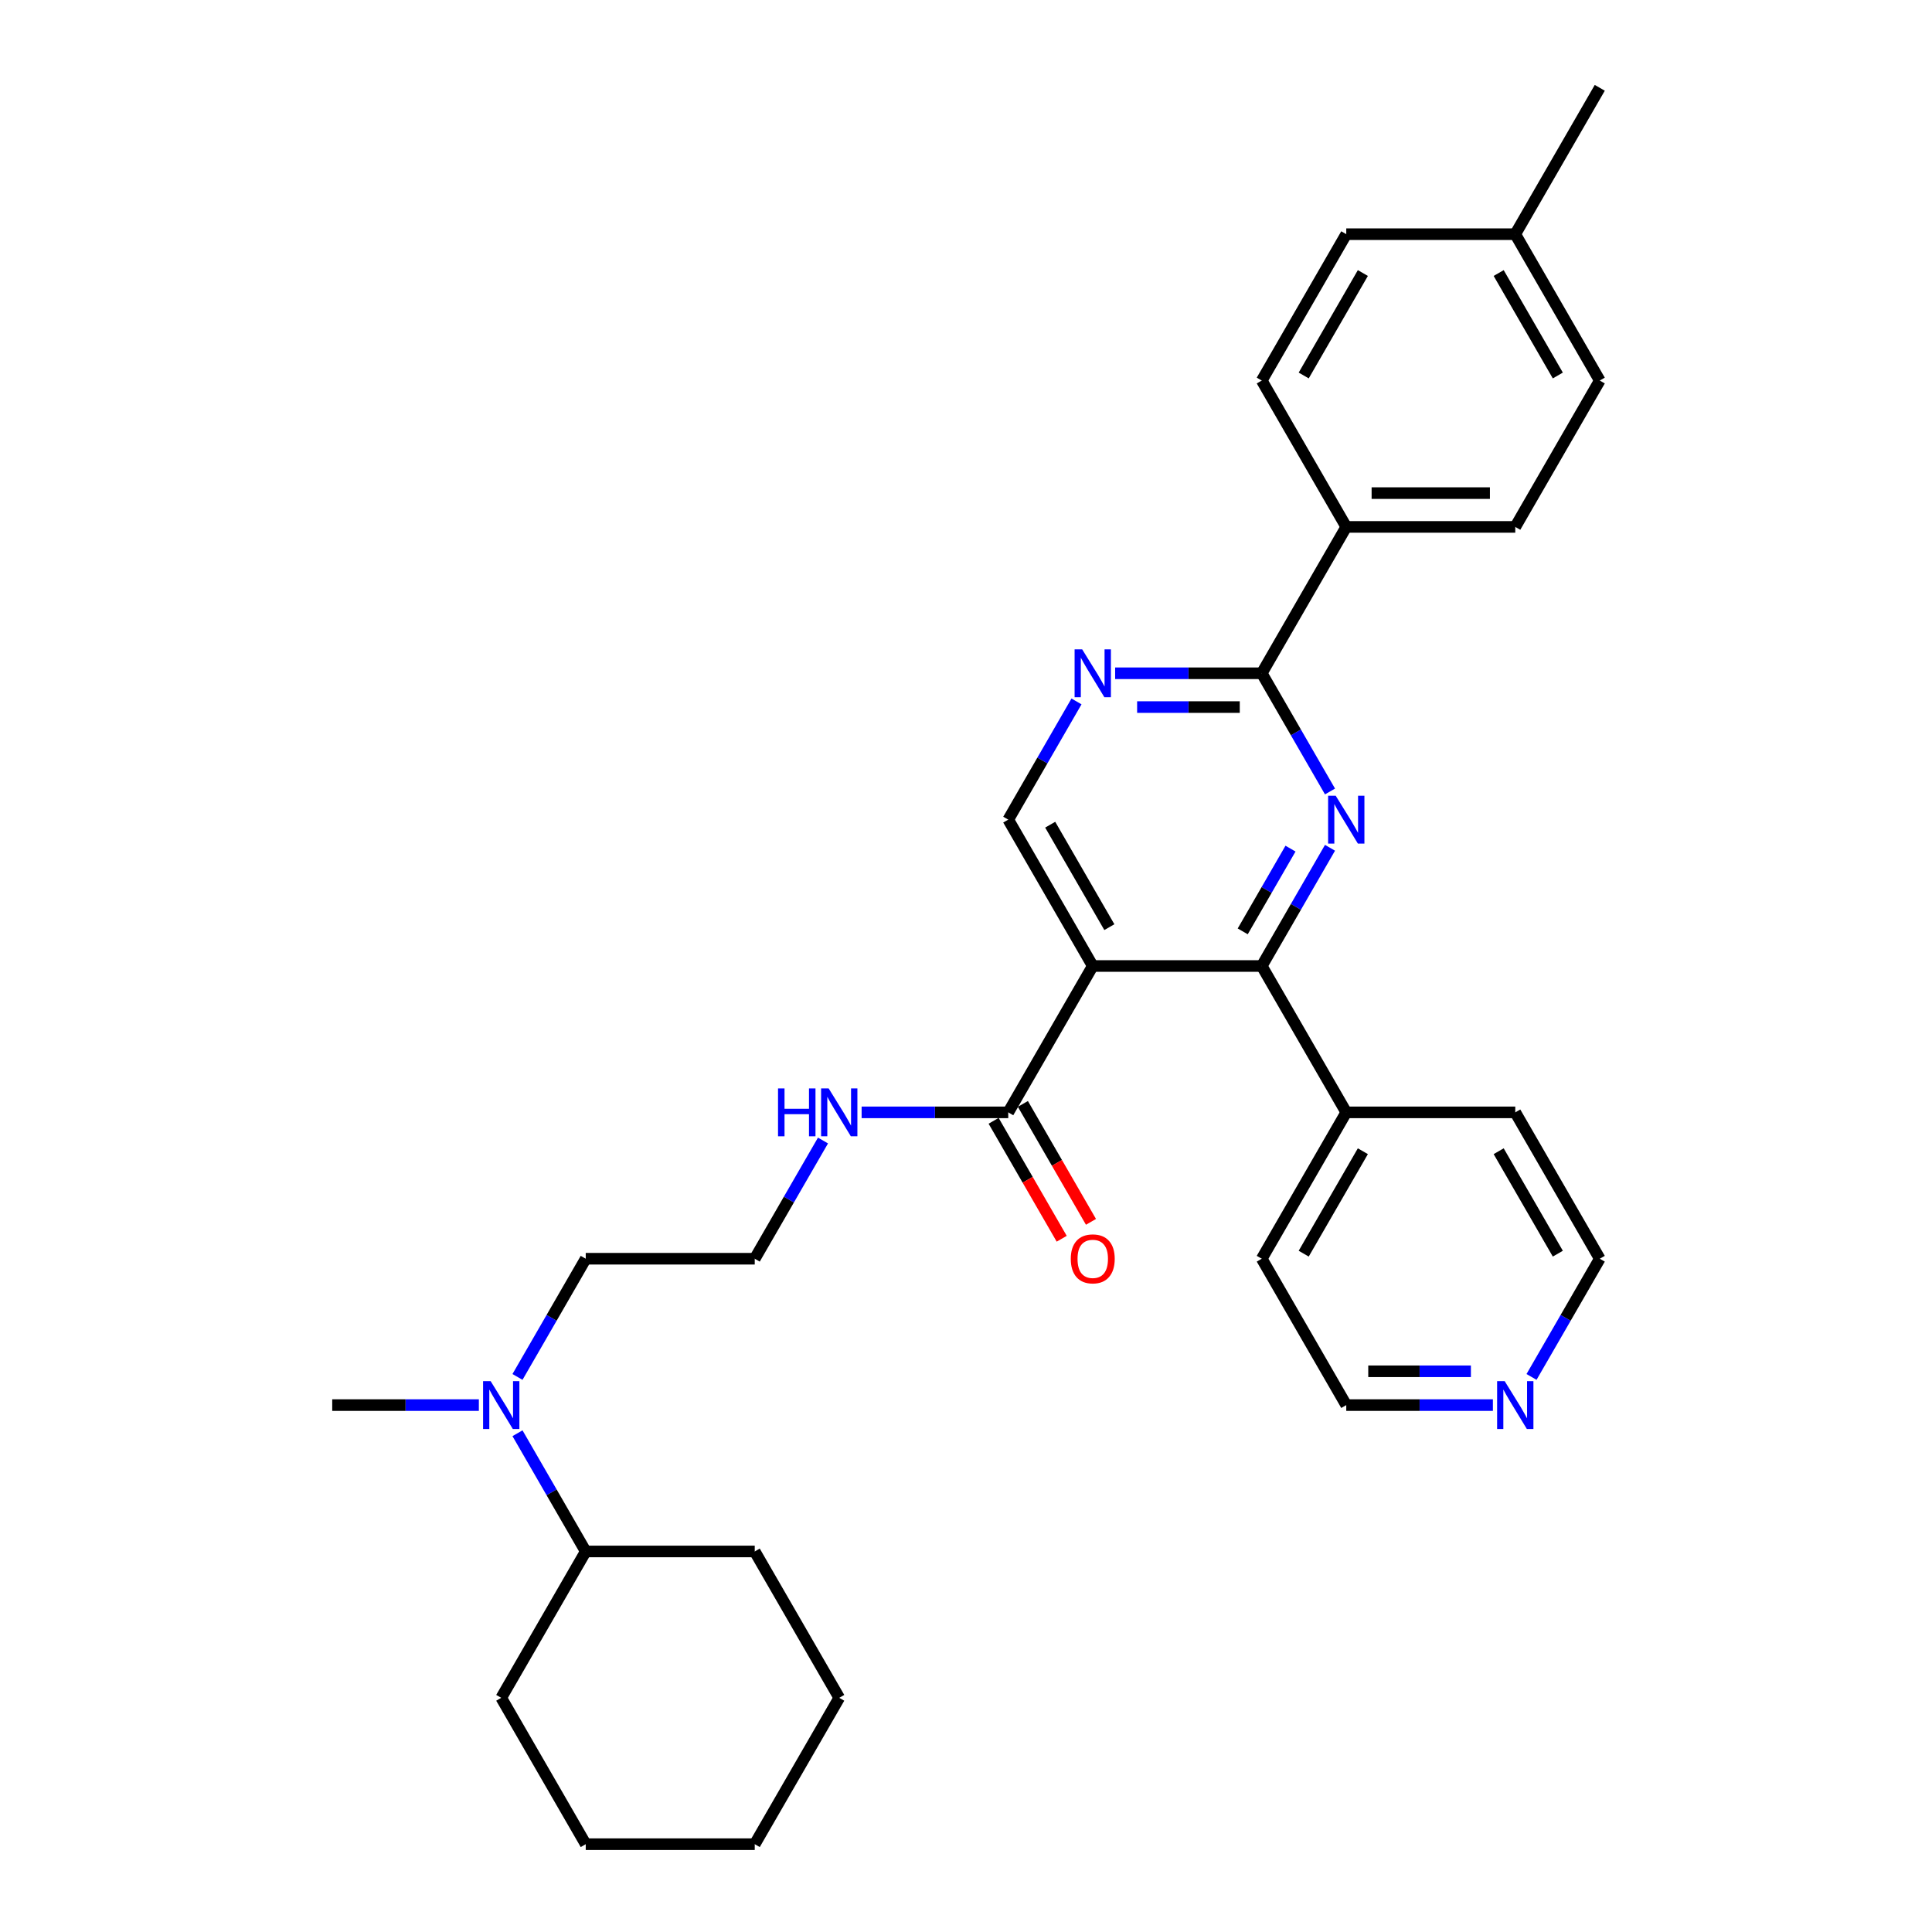 <?xml version='1.0' encoding='iso-8859-1'?>
<svg version='1.1' baseProfile='full'
              xmlns='http://www.w3.org/2000/svg'
                      xmlns:rdkit='http://www.rdkit.org/xml'
                      xmlns:xlink='http://www.w3.org/1999/xlink'
                  xml:space='preserve'
width='1000px' height='1000px' viewBox='0 0 1000 1000'>
<!-- END OF HEADER -->
<rect style='opacity:1.0;fill:#FFFFFF;stroke:none' width='1000' height='1000' x='0' y='0'> </rect>
<path class='bond-1' d='M 688.41,438.816 L 670.748,469.408' style='fill:none;fill-rule:evenodd;stroke:#0000FF;stroke-width:6px;stroke-linecap:butt;stroke-linejoin:miter;stroke-opacity:1' />
<path class='bond-1' d='M 670.748,469.408 L 653.085,500' style='fill:none;fill-rule:evenodd;stroke:#000000;stroke-width:6px;stroke-linecap:butt;stroke-linejoin:miter;stroke-opacity:1' />
<path class='bond-1' d='M 667.96,439.246 L 655.596,460.66' style='fill:none;fill-rule:evenodd;stroke:#0000FF;stroke-width:6px;stroke-linecap:butt;stroke-linejoin:miter;stroke-opacity:1' />
<path class='bond-1' d='M 655.596,460.66 L 643.232,482.075' style='fill:none;fill-rule:evenodd;stroke:#000000;stroke-width:6px;stroke-linecap:butt;stroke-linejoin:miter;stroke-opacity:1' />
<path class='bond-2' d='M 688.41,409.669 L 670.748,379.077' style='fill:none;fill-rule:evenodd;stroke:#0000FF;stroke-width:6px;stroke-linecap:butt;stroke-linejoin:miter;stroke-opacity:1' />
<path class='bond-2' d='M 670.748,379.077 L 653.085,348.485' style='fill:none;fill-rule:evenodd;stroke:#000000;stroke-width:6px;stroke-linecap:butt;stroke-linejoin:miter;stroke-opacity:1' />
<path class='bond-0' d='M 565.608,500 L 653.085,500' style='fill:none;fill-rule:evenodd;stroke:#000000;stroke-width:6px;stroke-linecap:butt;stroke-linejoin:miter;stroke-opacity:1' />
<path class='bond-4' d='M 565.608,500 L 521.869,575.758' style='fill:none;fill-rule:evenodd;stroke:#000000;stroke-width:6px;stroke-linecap:butt;stroke-linejoin:miter;stroke-opacity:1' />
<path class='bond-31' d='M 565.608,500 L 521.869,424.242' style='fill:none;fill-rule:evenodd;stroke:#000000;stroke-width:6px;stroke-linecap:butt;stroke-linejoin:miter;stroke-opacity:1' />
<path class='bond-31' d='M 574.199,479.889 L 543.582,426.858' style='fill:none;fill-rule:evenodd;stroke:#000000;stroke-width:6px;stroke-linecap:butt;stroke-linejoin:miter;stroke-opacity:1' />
<path class='bond-7' d='M 653.085,500 L 696.824,575.758' style='fill:none;fill-rule:evenodd;stroke:#000000;stroke-width:6px;stroke-linecap:butt;stroke-linejoin:miter;stroke-opacity:1' />
<path class='bond-3' d='M 653.085,348.485 L 615.138,348.485' style='fill:none;fill-rule:evenodd;stroke:#000000;stroke-width:6px;stroke-linecap:butt;stroke-linejoin:miter;stroke-opacity:1' />
<path class='bond-3' d='M 615.138,348.485 L 577.19,348.485' style='fill:none;fill-rule:evenodd;stroke:#0000FF;stroke-width:6px;stroke-linecap:butt;stroke-linejoin:miter;stroke-opacity:1' />
<path class='bond-3' d='M 641.701,365.98 L 615.138,365.98' style='fill:none;fill-rule:evenodd;stroke:#000000;stroke-width:6px;stroke-linecap:butt;stroke-linejoin:miter;stroke-opacity:1' />
<path class='bond-3' d='M 615.138,365.98 L 588.574,365.98' style='fill:none;fill-rule:evenodd;stroke:#0000FF;stroke-width:6px;stroke-linecap:butt;stroke-linejoin:miter;stroke-opacity:1' />
<path class='bond-6' d='M 653.085,348.485 L 696.824,272.727' style='fill:none;fill-rule:evenodd;stroke:#000000;stroke-width:6px;stroke-linecap:butt;stroke-linejoin:miter;stroke-opacity:1' />
<path class='bond-5' d='M 557.194,363.059 L 539.532,393.65' style='fill:none;fill-rule:evenodd;stroke:#0000FF;stroke-width:6px;stroke-linecap:butt;stroke-linejoin:miter;stroke-opacity:1' />
<path class='bond-5' d='M 539.532,393.65 L 521.869,424.242' style='fill:none;fill-rule:evenodd;stroke:#000000;stroke-width:6px;stroke-linecap:butt;stroke-linejoin:miter;stroke-opacity:1' />
<path class='bond-8' d='M 514.294,580.131 L 531.915,610.653' style='fill:none;fill-rule:evenodd;stroke:#000000;stroke-width:6px;stroke-linecap:butt;stroke-linejoin:miter;stroke-opacity:1' />
<path class='bond-8' d='M 531.915,610.653 L 549.537,641.175' style='fill:none;fill-rule:evenodd;stroke:#FF0000;stroke-width:6px;stroke-linecap:butt;stroke-linejoin:miter;stroke-opacity:1' />
<path class='bond-8' d='M 529.445,571.384 L 547.067,601.906' style='fill:none;fill-rule:evenodd;stroke:#000000;stroke-width:6px;stroke-linecap:butt;stroke-linejoin:miter;stroke-opacity:1' />
<path class='bond-8' d='M 547.067,601.906 L 564.689,632.428' style='fill:none;fill-rule:evenodd;stroke:#FF0000;stroke-width:6px;stroke-linecap:butt;stroke-linejoin:miter;stroke-opacity:1' />
<path class='bond-11' d='M 521.869,575.758 L 483.922,575.758' style='fill:none;fill-rule:evenodd;stroke:#000000;stroke-width:6px;stroke-linecap:butt;stroke-linejoin:miter;stroke-opacity:1' />
<path class='bond-11' d='M 483.922,575.758 L 445.974,575.758' style='fill:none;fill-rule:evenodd;stroke:#0000FF;stroke-width:6px;stroke-linecap:butt;stroke-linejoin:miter;stroke-opacity:1' />
<path class='bond-12' d='M 696.824,272.727 L 784.301,272.727' style='fill:none;fill-rule:evenodd;stroke:#000000;stroke-width:6px;stroke-linecap:butt;stroke-linejoin:miter;stroke-opacity:1' />
<path class='bond-12' d='M 709.946,255.232 L 771.18,255.232' style='fill:none;fill-rule:evenodd;stroke:#000000;stroke-width:6px;stroke-linecap:butt;stroke-linejoin:miter;stroke-opacity:1' />
<path class='bond-13' d='M 696.824,272.727 L 653.085,196.97' style='fill:none;fill-rule:evenodd;stroke:#000000;stroke-width:6px;stroke-linecap:butt;stroke-linejoin:miter;stroke-opacity:1' />
<path class='bond-23' d='M 696.824,575.758 L 784.301,575.758' style='fill:none;fill-rule:evenodd;stroke:#000000;stroke-width:6px;stroke-linecap:butt;stroke-linejoin:miter;stroke-opacity:1' />
<path class='bond-24' d='M 696.824,575.758 L 653.085,651.515' style='fill:none;fill-rule:evenodd;stroke:#000000;stroke-width:6px;stroke-linecap:butt;stroke-linejoin:miter;stroke-opacity:1' />
<path class='bond-24' d='M 705.415,595.869 L 674.798,648.899' style='fill:none;fill-rule:evenodd;stroke:#000000;stroke-width:6px;stroke-linecap:butt;stroke-linejoin:miter;stroke-opacity:1' />
<path class='bond-9' d='M 267.852,712.699 L 285.514,682.107' style='fill:none;fill-rule:evenodd;stroke:#0000FF;stroke-width:6px;stroke-linecap:butt;stroke-linejoin:miter;stroke-opacity:1' />
<path class='bond-9' d='M 285.514,682.107 L 303.176,651.515' style='fill:none;fill-rule:evenodd;stroke:#000000;stroke-width:6px;stroke-linecap:butt;stroke-linejoin:miter;stroke-opacity:1' />
<path class='bond-14' d='M 267.852,741.846 L 285.514,772.438' style='fill:none;fill-rule:evenodd;stroke:#0000FF;stroke-width:6px;stroke-linecap:butt;stroke-linejoin:miter;stroke-opacity:1' />
<path class='bond-14' d='M 285.514,772.438 L 303.176,803.03' style='fill:none;fill-rule:evenodd;stroke:#000000;stroke-width:6px;stroke-linecap:butt;stroke-linejoin:miter;stroke-opacity:1' />
<path class='bond-22' d='M 247.855,727.273 L 209.908,727.273' style='fill:none;fill-rule:evenodd;stroke:#0000FF;stroke-width:6px;stroke-linecap:butt;stroke-linejoin:miter;stroke-opacity:1' />
<path class='bond-22' d='M 209.908,727.273 L 171.96,727.273' style='fill:none;fill-rule:evenodd;stroke:#000000;stroke-width:6px;stroke-linecap:butt;stroke-linejoin:miter;stroke-opacity:1' />
<path class='bond-10' d='M 772.719,727.273 L 734.772,727.273' style='fill:none;fill-rule:evenodd;stroke:#0000FF;stroke-width:6px;stroke-linecap:butt;stroke-linejoin:miter;stroke-opacity:1' />
<path class='bond-10' d='M 734.772,727.273 L 696.824,727.273' style='fill:none;fill-rule:evenodd;stroke:#000000;stroke-width:6px;stroke-linecap:butt;stroke-linejoin:miter;stroke-opacity:1' />
<path class='bond-10' d='M 761.335,709.777 L 734.772,709.777' style='fill:none;fill-rule:evenodd;stroke:#0000FF;stroke-width:6px;stroke-linecap:butt;stroke-linejoin:miter;stroke-opacity:1' />
<path class='bond-10' d='M 734.772,709.777 L 708.208,709.777' style='fill:none;fill-rule:evenodd;stroke:#000000;stroke-width:6px;stroke-linecap:butt;stroke-linejoin:miter;stroke-opacity:1' />
<path class='bond-32' d='M 792.715,712.699 L 810.378,682.107' style='fill:none;fill-rule:evenodd;stroke:#0000FF;stroke-width:6px;stroke-linecap:butt;stroke-linejoin:miter;stroke-opacity:1' />
<path class='bond-32' d='M 810.378,682.107 L 828.04,651.515' style='fill:none;fill-rule:evenodd;stroke:#000000;stroke-width:6px;stroke-linecap:butt;stroke-linejoin:miter;stroke-opacity:1' />
<path class='bond-18' d='M 425.978,590.331 L 408.316,620.923' style='fill:none;fill-rule:evenodd;stroke:#0000FF;stroke-width:6px;stroke-linecap:butt;stroke-linejoin:miter;stroke-opacity:1' />
<path class='bond-18' d='M 408.316,620.923 L 390.653,651.515' style='fill:none;fill-rule:evenodd;stroke:#000000;stroke-width:6px;stroke-linecap:butt;stroke-linejoin:miter;stroke-opacity:1' />
<path class='bond-15' d='M 784.301,272.727 L 828.04,196.97' style='fill:none;fill-rule:evenodd;stroke:#000000;stroke-width:6px;stroke-linecap:butt;stroke-linejoin:miter;stroke-opacity:1' />
<path class='bond-16' d='M 653.085,196.97 L 696.824,121.212' style='fill:none;fill-rule:evenodd;stroke:#000000;stroke-width:6px;stroke-linecap:butt;stroke-linejoin:miter;stroke-opacity:1' />
<path class='bond-16' d='M 674.798,194.354 L 705.415,141.323' style='fill:none;fill-rule:evenodd;stroke:#000000;stroke-width:6px;stroke-linecap:butt;stroke-linejoin:miter;stroke-opacity:1' />
<path class='bond-25' d='M 303.176,803.03 L 259.437,878.788' style='fill:none;fill-rule:evenodd;stroke:#000000;stroke-width:6px;stroke-linecap:butt;stroke-linejoin:miter;stroke-opacity:1' />
<path class='bond-26' d='M 303.176,803.03 L 390.653,803.03' style='fill:none;fill-rule:evenodd;stroke:#000000;stroke-width:6px;stroke-linecap:butt;stroke-linejoin:miter;stroke-opacity:1' />
<path class='bond-33' d='M 828.04,196.97 L 784.301,121.212' style='fill:none;fill-rule:evenodd;stroke:#000000;stroke-width:6px;stroke-linecap:butt;stroke-linejoin:miter;stroke-opacity:1' />
<path class='bond-33' d='M 806.328,194.354 L 775.711,141.323' style='fill:none;fill-rule:evenodd;stroke:#000000;stroke-width:6px;stroke-linecap:butt;stroke-linejoin:miter;stroke-opacity:1' />
<path class='bond-17' d='M 696.824,121.212 L 784.301,121.212' style='fill:none;fill-rule:evenodd;stroke:#000000;stroke-width:6px;stroke-linecap:butt;stroke-linejoin:miter;stroke-opacity:1' />
<path class='bond-27' d='M 784.301,121.212 L 828.04,45.455' style='fill:none;fill-rule:evenodd;stroke:#000000;stroke-width:6px;stroke-linecap:butt;stroke-linejoin:miter;stroke-opacity:1' />
<path class='bond-19' d='M 390.653,651.515 L 303.176,651.515' style='fill:none;fill-rule:evenodd;stroke:#000000;stroke-width:6px;stroke-linecap:butt;stroke-linejoin:miter;stroke-opacity:1' />
<path class='bond-20' d='M 828.04,651.515 L 784.301,575.758' style='fill:none;fill-rule:evenodd;stroke:#000000;stroke-width:6px;stroke-linecap:butt;stroke-linejoin:miter;stroke-opacity:1' />
<path class='bond-20' d='M 806.328,648.899 L 775.711,595.869' style='fill:none;fill-rule:evenodd;stroke:#000000;stroke-width:6px;stroke-linecap:butt;stroke-linejoin:miter;stroke-opacity:1' />
<path class='bond-21' d='M 696.824,727.273 L 653.085,651.515' style='fill:none;fill-rule:evenodd;stroke:#000000;stroke-width:6px;stroke-linecap:butt;stroke-linejoin:miter;stroke-opacity:1' />
<path class='bond-28' d='M 259.437,878.788 L 303.176,954.545' style='fill:none;fill-rule:evenodd;stroke:#000000;stroke-width:6px;stroke-linecap:butt;stroke-linejoin:miter;stroke-opacity:1' />
<path class='bond-29' d='M 390.653,803.03 L 434.392,878.788' style='fill:none;fill-rule:evenodd;stroke:#000000;stroke-width:6px;stroke-linecap:butt;stroke-linejoin:miter;stroke-opacity:1' />
<path class='bond-34' d='M 303.176,954.545 L 390.653,954.545' style='fill:none;fill-rule:evenodd;stroke:#000000;stroke-width:6px;stroke-linecap:butt;stroke-linejoin:miter;stroke-opacity:1' />
<path class='bond-30' d='M 434.392,878.788 L 390.653,954.545' style='fill:none;fill-rule:evenodd;stroke:#000000;stroke-width:6px;stroke-linecap:butt;stroke-linejoin:miter;stroke-opacity:1' />
<path  class='atom-0' d='M 691.348 411.856
L 699.466 424.977
Q 700.271 426.272, 701.565 428.616
Q 702.86 430.961, 702.93 431.101
L 702.93 411.856
L 706.219 411.856
L 706.219 436.629
L 702.825 436.629
L 694.112 422.283
Q 693.097 420.603, 692.013 418.679
Q 690.963 416.754, 690.648 416.16
L 690.648 436.629
L 687.429 436.629
L 687.429 411.856
L 691.348 411.856
' fill='#0000FF'/>
<path  class='atom-4' d='M 560.132 336.098
L 568.25 349.22
Q 569.055 350.514, 570.349 352.859
Q 571.644 355.203, 571.714 355.343
L 571.714 336.098
L 575.003 336.098
L 575.003 360.872
L 571.609 360.872
L 562.896 346.525
Q 561.881 344.846, 560.797 342.921
Q 559.747 340.997, 559.432 340.402
L 559.432 360.872
L 556.213 360.872
L 556.213 336.098
L 560.132 336.098
' fill='#0000FF'/>
<path  class='atom-9' d='M 554.236 651.585
Q 554.236 645.637, 557.175 642.313
Q 560.114 638.988, 565.608 638.988
Q 571.102 638.988, 574.041 642.313
Q 576.98 645.637, 576.98 651.585
Q 576.98 657.604, 574.006 661.033
Q 571.032 664.427, 565.608 664.427
Q 560.149 664.427, 557.175 661.033
Q 554.236 657.639, 554.236 651.585
M 565.608 661.628
Q 569.387 661.628, 571.416 659.108
Q 573.481 656.554, 573.481 651.585
Q 573.481 646.721, 571.416 644.272
Q 569.387 641.788, 565.608 641.788
Q 561.829 641.788, 559.765 644.237
Q 557.735 646.686, 557.735 651.585
Q 557.735 656.589, 559.765 659.108
Q 561.829 661.628, 565.608 661.628
' fill='#FF0000'/>
<path  class='atom-10' d='M 253.961 714.886
L 262.079 728.008
Q 262.884 729.302, 264.179 731.647
Q 265.473 733.991, 265.543 734.131
L 265.543 714.886
L 268.832 714.886
L 268.832 739.66
L 265.438 739.66
L 256.726 725.313
Q 255.711 723.634, 254.626 721.709
Q 253.576 719.785, 253.261 719.19
L 253.261 739.66
L 250.042 739.66
L 250.042 714.886
L 253.961 714.886
' fill='#0000FF'/>
<path  class='atom-11' d='M 778.825 714.886
L 786.943 728.008
Q 787.748 729.302, 789.043 731.647
Q 790.337 733.991, 790.407 734.131
L 790.407 714.886
L 793.696 714.886
L 793.696 739.66
L 790.302 739.66
L 781.589 725.313
Q 780.575 723.634, 779.49 721.709
Q 778.44 719.785, 778.125 719.19
L 778.125 739.66
L 774.906 739.66
L 774.906 714.886
L 778.825 714.886
' fill='#0000FF'/>
<path  class='atom-12' d='M 402.708 563.371
L 406.067 563.371
L 406.067 573.903
L 418.734 573.903
L 418.734 563.371
L 422.093 563.371
L 422.093 588.144
L 418.734 588.144
L 418.734 576.702
L 406.067 576.702
L 406.067 588.144
L 402.708 588.144
L 402.708 563.371
' fill='#0000FF'/>
<path  class='atom-12' d='M 428.916 563.371
L 437.034 576.492
Q 437.839 577.787, 439.133 580.131
Q 440.428 582.476, 440.498 582.616
L 440.498 563.371
L 443.787 563.371
L 443.787 588.144
L 440.393 588.144
L 431.68 573.798
Q 430.665 572.119, 429.581 570.194
Q 428.531 568.27, 428.216 567.675
L 428.216 588.144
L 424.997 588.144
L 424.997 563.371
L 428.916 563.371
' fill='#0000FF'/>
</svg>
